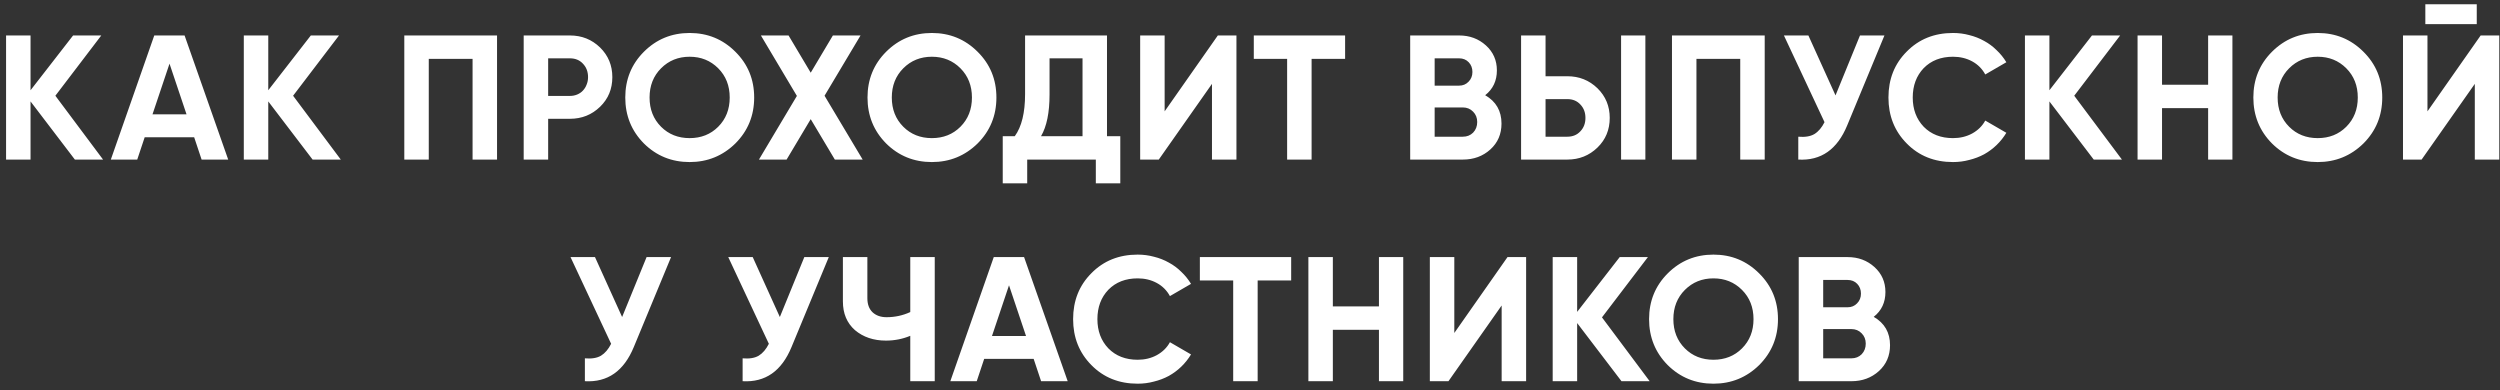 <?xml version="1.0" encoding="UTF-8"?> <svg xmlns="http://www.w3.org/2000/svg" width="282" height="44" viewBox="0 0 282 44" fill="none"><rect x="0" y="0" width="282" height="44" fill="#333333" stroke="none"/><path d="M11.625 18H8.445L3.445 11.44V18H0.685V4H3.445V10.18L8.245 4H11.425L6.245 10.8L11.625 18ZM22.741 18L21.901 15.48H16.321L15.481 18H12.501L17.401 4H20.821L25.741 18H22.741ZM17.201 12.9H21.041L19.121 7.18L17.201 12.9ZM38.441 18H35.261L30.261 11.44V18H27.501V4H30.261V10.18L35.061 4H38.241L33.061 10.8L38.441 18ZM56.066 4V18H53.306V6.64H48.365V18H45.605V4H56.066ZM64.292 4C65.625 4 66.758 4.453 67.692 5.36C68.612 6.267 69.072 7.38 69.072 8.7C69.072 10.033 68.612 11.147 67.692 12.04C66.758 12.947 65.625 13.4 64.292 13.4H61.832V18H59.072V4H64.292ZM64.292 10.82C64.585 10.82 64.859 10.767 65.112 10.66C65.365 10.553 65.579 10.407 65.752 10.22C65.939 10.02 66.079 9.793 66.172 9.54C66.278 9.287 66.332 9.007 66.332 8.7C66.332 8.087 66.138 7.58 65.752 7.18C65.379 6.78 64.892 6.58 64.292 6.58H61.832V10.82H64.292ZM82.951 16.18C81.524 17.58 79.804 18.28 77.791 18.28C75.764 18.28 74.044 17.58 72.631 16.18C71.231 14.767 70.531 13.04 70.531 11C70.531 8.96 71.231 7.24 72.631 5.84C74.044 4.427 75.764 3.72 77.791 3.72C79.818 3.72 81.538 4.427 82.951 5.84C84.364 7.24 85.071 8.96 85.071 11C85.071 13.04 84.364 14.767 82.951 16.18ZM74.571 14.3C75.424 15.153 76.498 15.58 77.791 15.58C79.084 15.58 80.158 15.153 81.011 14.3C81.878 13.433 82.311 12.333 82.311 11C82.311 9.667 81.878 8.567 81.011 7.7C80.144 6.833 79.071 6.4 77.791 6.4C76.511 6.4 75.438 6.833 74.571 7.7C73.704 8.567 73.271 9.667 73.271 11C73.271 12.333 73.704 13.433 74.571 14.3ZM97.309 18H94.169L91.449 13.44L88.729 18H85.609L89.889 10.82L85.829 4H88.949L91.449 8.2L93.949 4H97.069L93.009 10.8L97.309 18ZM110.275 16.18C108.848 17.58 107.128 18.28 105.115 18.28C103.088 18.28 101.368 17.58 99.954 16.18C98.555 14.767 97.855 13.04 97.855 11C97.855 8.96 98.555 7.24 99.954 5.84C101.368 4.427 103.088 3.72 105.115 3.72C107.141 3.72 108.861 4.427 110.275 5.84C111.688 7.24 112.395 8.96 112.395 11C112.395 13.04 111.688 14.767 110.275 16.18ZM101.895 14.3C102.748 15.153 103.821 15.58 105.115 15.58C106.408 15.58 107.481 15.153 108.335 14.3C109.201 13.433 109.635 12.333 109.635 11C109.635 9.667 109.201 8.567 108.335 7.7C107.468 6.833 106.395 6.4 105.115 6.4C103.835 6.4 102.761 6.833 101.895 7.7C101.028 8.567 100.595 9.667 100.595 11C100.595 12.333 101.028 13.433 101.895 14.3ZM124.869 15.36H126.369V20.68H123.609V18H115.869V20.68H113.109V15.36H114.469C115.243 14.293 115.629 12.713 115.629 10.62V4H124.869V15.36ZM122.109 15.36V6.58H118.389V10.66C118.389 12.7 118.069 14.267 117.429 15.36H122.109ZM136.711 18V9.46L130.711 18H128.611V4H131.371V12.56L137.371 4H139.471V18H136.711ZM151.728 4V6.64H147.948V18H145.188V6.64H141.428V4H151.728ZM167.529 10.74C168.755 11.447 169.369 12.513 169.369 13.94C169.369 15.127 168.949 16.1 168.109 16.86C167.269 17.62 166.235 18 165.009 18H159.069V4H164.589C165.775 4 166.782 4.373 167.609 5.12C168.435 5.867 168.849 6.807 168.849 7.94C168.849 9.113 168.409 10.047 167.529 10.74ZM161.829 6.58V9.66H164.589C165.015 9.66 165.369 9.513 165.649 9.22C165.942 8.927 166.089 8.56 166.089 8.12C166.089 7.68 165.949 7.313 165.669 7.02C165.389 6.727 165.029 6.58 164.589 6.58H161.829ZM165.009 15.42C165.475 15.42 165.862 15.267 166.169 14.96C166.475 14.64 166.629 14.24 166.629 13.76C166.629 13.293 166.475 12.907 166.169 12.6C165.862 12.28 165.475 12.12 165.009 12.12H161.829V15.42H165.009ZM171.578 18V4H174.338V8.6H176.798C178.131 8.6 179.265 9.053 180.198 9.96C181.118 10.867 181.578 11.98 181.578 13.3C181.578 14.633 181.118 15.747 180.198 16.64C179.265 17.547 178.131 18 176.798 18H171.578ZM182.858 18V4H185.598V18H182.858ZM174.338 15.42H176.798C177.398 15.42 177.885 15.22 178.258 14.82C178.645 14.42 178.838 13.913 178.838 13.3C178.838 12.687 178.645 12.18 178.258 11.78C177.885 11.38 177.398 11.18 176.798 11.18H174.338V15.42ZM199.059 4V18H196.299V6.64H191.359V18H188.599V4H199.059ZM209.806 4H212.566L208.366 14.14C207.246 16.86 205.406 18.147 202.846 18V15.42C203.606 15.487 204.212 15.387 204.666 15.12C205.119 14.84 205.499 14.393 205.806 13.78L201.226 4H203.986L207.046 10.76L209.806 4ZM220.297 18.28C218.19 18.28 216.45 17.58 215.077 16.18C213.704 14.793 213.017 13.067 213.017 11C213.017 8.92 213.704 7.193 215.077 5.82C216.45 4.42 218.19 3.72 220.297 3.72C220.937 3.72 221.55 3.8 222.137 3.96C222.737 4.107 223.297 4.327 223.817 4.62C224.337 4.9 224.804 5.247 225.217 5.66C225.644 6.06 226.01 6.513 226.317 7.02L223.937 8.4C223.59 7.76 223.097 7.267 222.457 6.92C221.817 6.573 221.097 6.4 220.297 6.4C218.937 6.4 217.837 6.827 216.997 7.68C216.17 8.547 215.757 9.653 215.757 11C215.757 12.333 216.17 13.433 216.997 14.3C217.837 15.153 218.937 15.58 220.297 15.58C221.097 15.58 221.817 15.407 222.457 15.06C223.11 14.7 223.604 14.213 223.937 13.6L226.317 14.98C226.01 15.487 225.644 15.947 225.217 16.36C224.804 16.76 224.337 17.107 223.817 17.4C223.297 17.68 222.737 17.893 222.137 18.04C221.55 18.2 220.937 18.28 220.297 18.28ZM239.353 18H236.173L231.173 11.44V18H228.413V4H231.173V10.18L235.973 4H239.153L233.973 10.8L239.353 18ZM249.077 4H251.817V18H249.077V12.2H243.877V18H241.117V4H243.877V9.56H249.077V4ZM266.598 16.18C265.171 17.58 263.451 18.28 261.438 18.28C259.411 18.28 257.691 17.58 256.278 16.18C254.878 14.767 254.178 13.04 254.178 11C254.178 8.96 254.878 7.24 256.278 5.84C257.691 4.427 259.411 3.72 261.438 3.72C263.465 3.72 265.185 4.427 266.598 5.84C268.011 7.24 268.718 8.96 268.718 11C268.718 13.04 268.011 14.767 266.598 16.18ZM258.218 14.3C259.071 15.153 260.145 15.58 261.438 15.58C262.731 15.58 263.805 15.153 264.658 14.3C265.525 13.433 265.958 12.333 265.958 11C265.958 9.667 265.525 8.567 264.658 7.7C263.791 6.833 262.718 6.4 261.438 6.4C260.158 6.4 259.085 6.833 258.218 7.7C257.351 8.567 256.918 9.667 256.918 11C256.918 12.333 257.351 13.433 258.218 14.3ZM273.578 2.72V0.48H279.378V2.72H273.578ZM279.158 18V9.46L273.158 18H271.058V4H273.818V12.56L279.818 4H281.918V18H279.158ZM72.935 29H75.695L71.495 39.14C70.375 41.86 68.535 43.147 65.975 43V40.42C66.735 40.487 67.342 40.387 67.795 40.12C68.248 39.84 68.628 39.393 68.935 38.78L64.355 29H67.115L70.175 35.76L72.935 29ZM90.727 29H93.487L89.287 39.14C88.167 41.86 86.327 43.147 83.767 43V40.42C84.527 40.487 85.134 40.387 85.587 40.12C86.04 39.84 86.42 39.393 86.727 38.78L82.147 29H84.907L87.967 35.76L90.727 29ZM102.679 29H105.439V43H102.679V37.88C101.813 38.24 100.899 38.42 99.939 38.42C98.539 38.42 97.373 38.027 96.439 37.24C95.533 36.44 95.079 35.36 95.079 34V29H97.839V33.64C97.839 34.32 98.033 34.847 98.419 35.22C98.819 35.593 99.346 35.78 99.999 35.78C100.946 35.78 101.839 35.587 102.679 35.2V29ZM117.436 43L116.596 40.48H111.016L110.176 43H107.196L112.096 29H115.516L120.436 43H117.436ZM111.896 37.9H115.736L113.816 32.18L111.896 37.9ZM128.327 43.28C126.22 43.28 124.48 42.58 123.107 41.18C121.734 39.793 121.047 38.067 121.047 36C121.047 33.92 121.734 32.193 123.107 30.82C124.48 29.42 126.22 28.72 128.327 28.72C128.967 28.72 129.58 28.8 130.167 28.96C130.767 29.107 131.327 29.327 131.847 29.62C132.367 29.9 132.834 30.247 133.247 30.66C133.674 31.06 134.04 31.513 134.347 32.02L131.967 33.4C131.62 32.76 131.127 32.267 130.487 31.92C129.847 31.573 129.127 31.4 128.327 31.4C126.967 31.4 125.867 31.827 125.027 32.68C124.2 33.547 123.787 34.653 123.787 36C123.787 37.333 124.2 38.433 125.027 39.3C125.867 40.153 126.967 40.58 128.327 40.58C129.127 40.58 129.847 40.407 130.487 40.06C131.14 39.7 131.634 39.213 131.967 38.6L134.347 39.98C134.04 40.487 133.674 40.947 133.247 41.36C132.834 41.76 132.367 42.107 131.847 42.4C131.327 42.68 130.767 42.893 130.167 43.04C129.58 43.2 128.967 43.28 128.327 43.28ZM145.644 29V31.64H141.864V43H139.104V31.64H135.344V29H145.644ZM155.545 29H158.285V43H155.545V37.2H150.345V43H147.585V29H150.345V34.56H155.545V29ZM169.386 43V34.46L163.386 43H161.286V29H164.046V37.56L170.046 29H172.146V43H169.386ZM186.083 43H182.903L177.903 36.44V43H175.143V29H177.903V35.18L182.703 29H185.883L180.703 35.8L186.083 43ZM198.436 41.18C197.009 42.58 195.289 43.28 193.276 43.28C191.249 43.28 189.529 42.58 188.116 41.18C186.716 39.767 186.016 38.04 186.016 36C186.016 33.96 186.716 32.24 188.116 30.84C189.529 29.427 191.249 28.72 193.276 28.72C195.303 28.72 197.023 29.427 198.436 30.84C199.849 32.24 200.556 33.96 200.556 36C200.556 38.04 199.849 39.767 198.436 41.18ZM190.056 39.3C190.909 40.153 191.983 40.58 193.276 40.58C194.569 40.58 195.643 40.153 196.496 39.3C197.363 38.433 197.796 37.333 197.796 36C197.796 34.667 197.363 33.567 196.496 32.7C195.629 31.833 194.556 31.4 193.276 31.4C191.996 31.4 190.923 31.833 190.056 32.7C189.189 33.567 188.756 34.667 188.756 36C188.756 37.333 189.189 38.433 190.056 39.3ZM211.356 35.74C212.582 36.447 213.196 37.513 213.196 38.94C213.196 40.127 212.776 41.1 211.936 41.86C211.096 42.62 210.062 43 208.836 43H202.896V29H208.416C209.602 29 210.609 29.373 211.436 30.12C212.262 30.867 212.676 31.807 212.676 32.94C212.676 34.113 212.236 35.047 211.356 35.74ZM205.656 31.58V34.66H208.416C208.842 34.66 209.196 34.513 209.476 34.22C209.769 33.927 209.916 33.56 209.916 33.12C209.916 32.68 209.776 32.313 209.496 32.02C209.216 31.727 208.856 31.58 208.416 31.58H205.656ZM208.836 40.42C209.302 40.42 209.689 40.267 209.996 39.96C210.302 39.64 210.456 39.24 210.456 38.76C210.456 38.293 210.302 37.907 209.996 37.6C209.689 37.28 209.302 37.12 208.836 37.12H205.656V40.42H208.836Z" fill="white"></path></svg> 